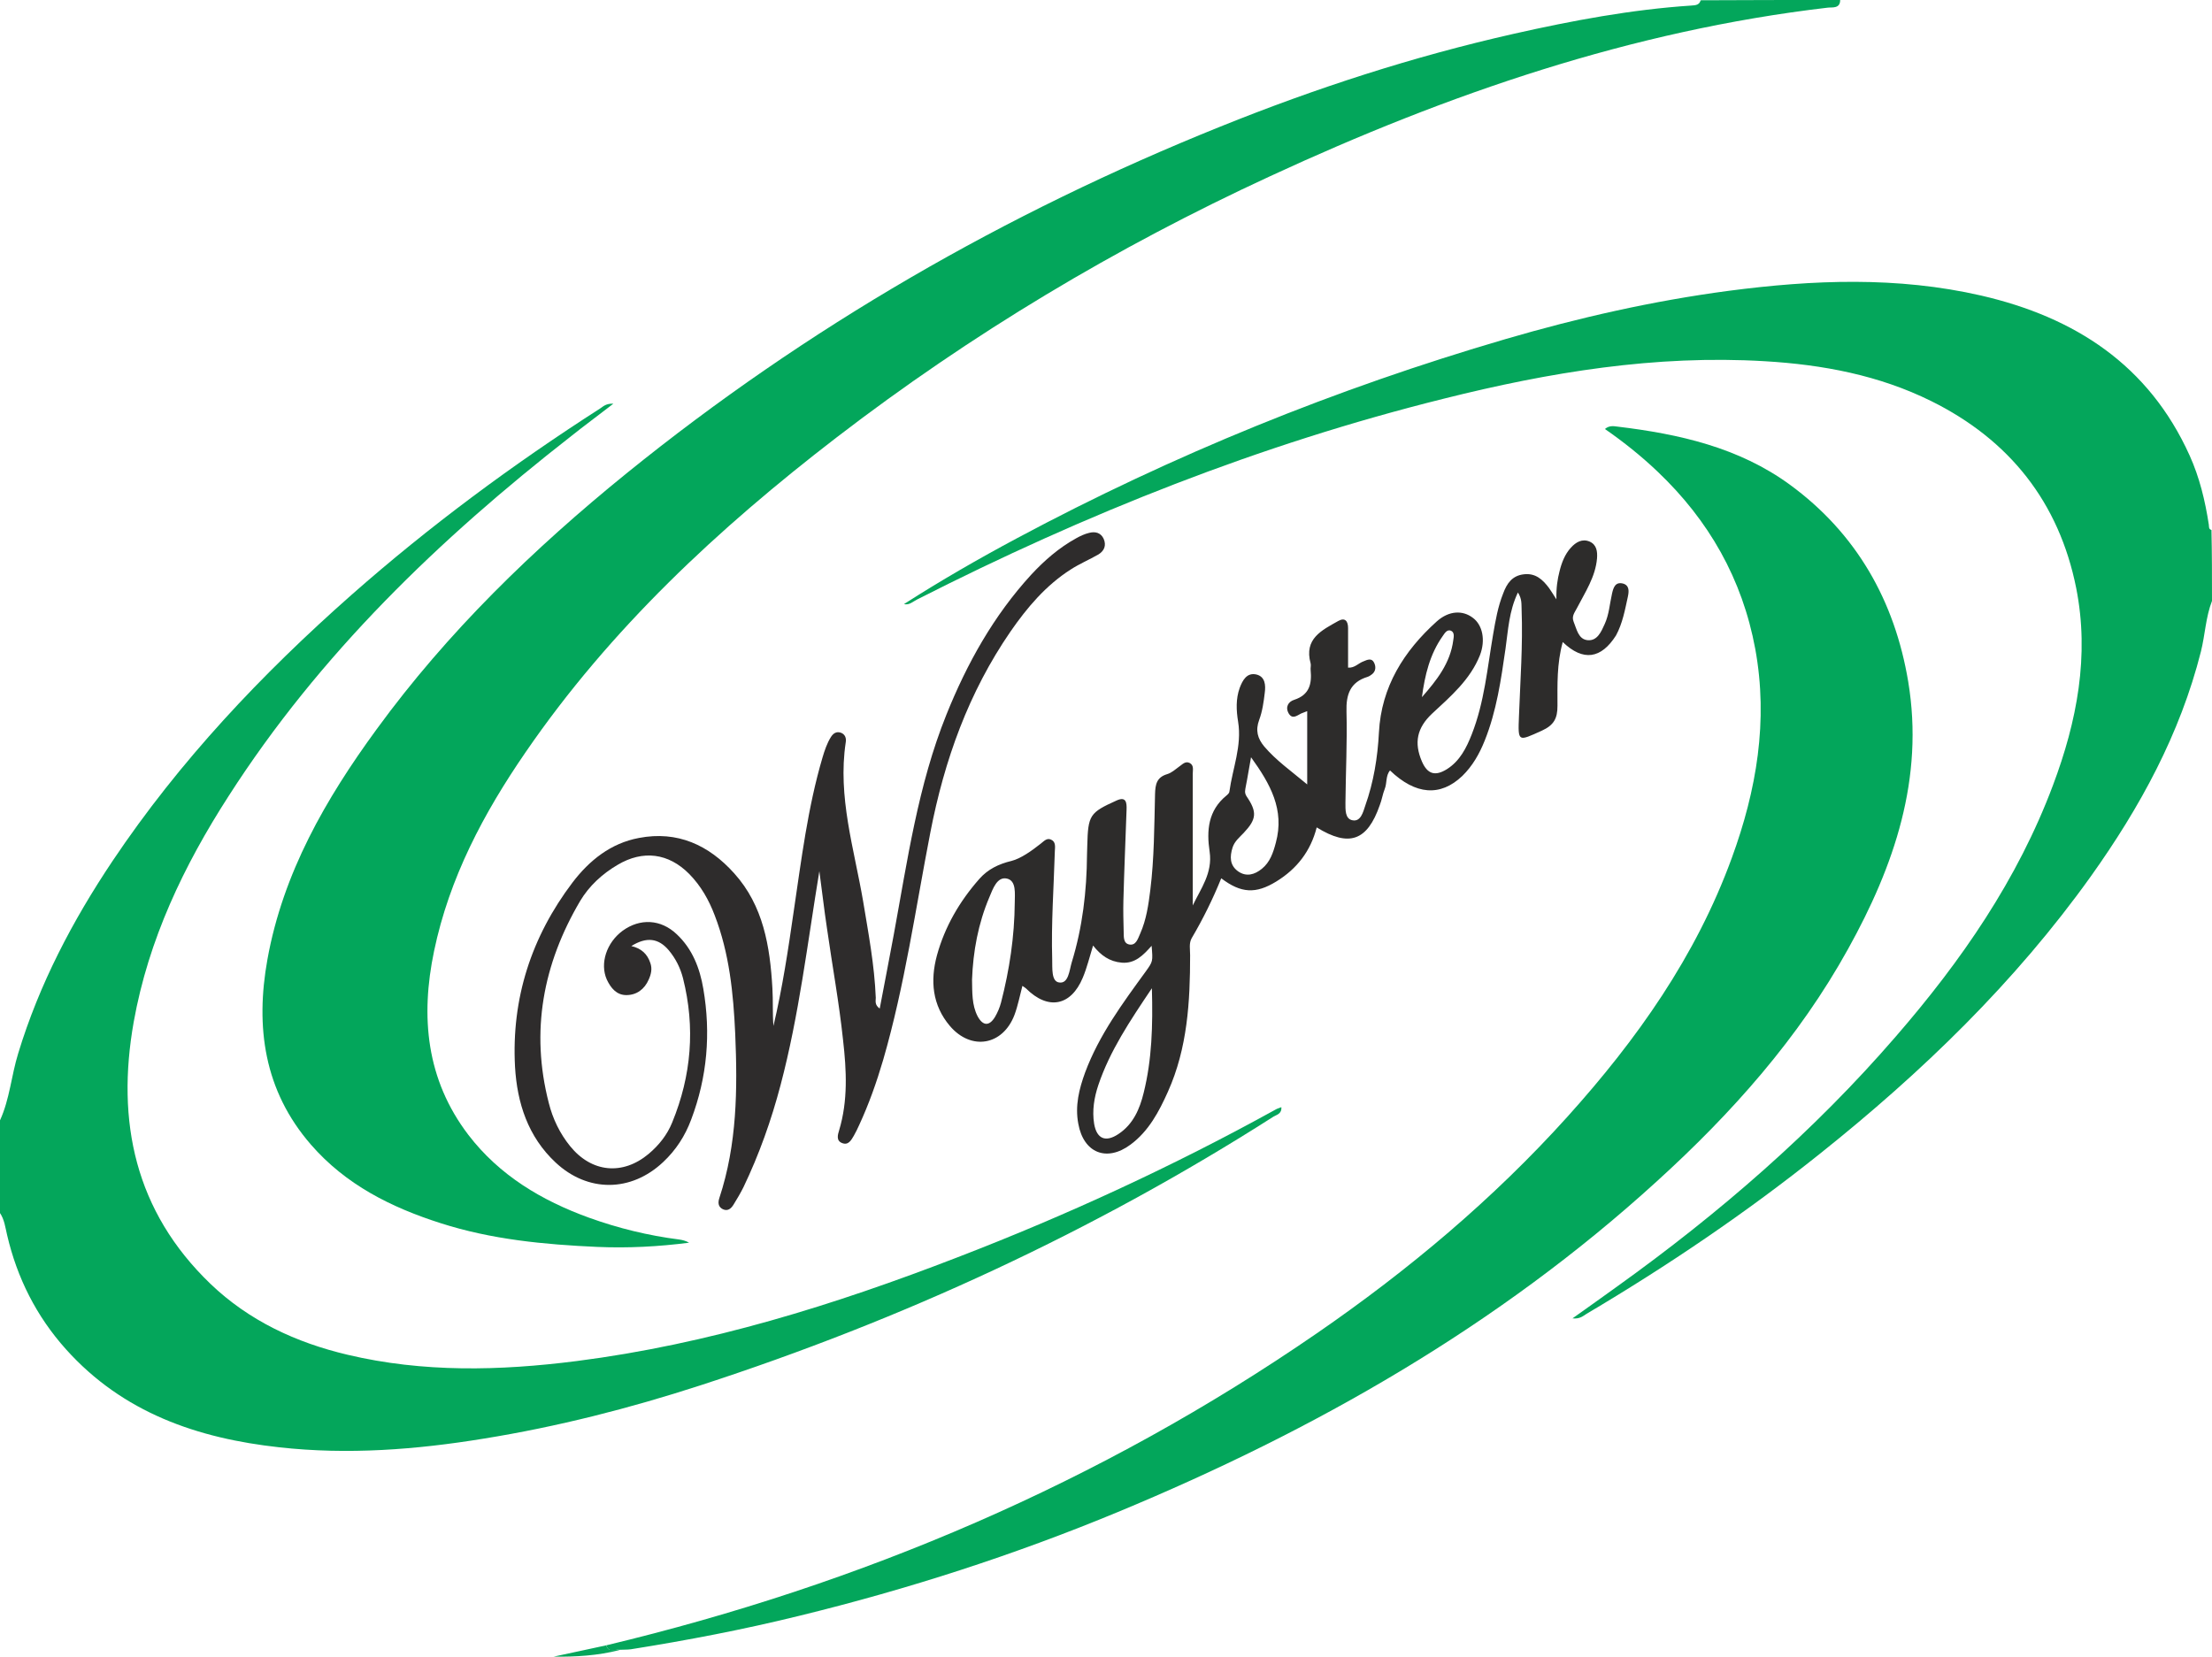 <?xml version="1.0" encoding="utf-8"?>
<!-- Generator: Adobe Illustrator 25.0.0, SVG Export Plug-In . SVG Version: 6.00 Build 0)  -->
<svg version="1.1" id="Layer_1" xmlns="http://www.w3.org/2000/svg" xmlns:xlink="http://www.w3.org/1999/xlink" x="0px" y="0px"
	 viewBox="0 0 838.8 628.3" style="enable-background:new 0 0 838.8 628.3;" xml:space="preserve">
<g>
	<path style="fill:#03A65B;" d="M697.8,0c0,3.4-3.1,2.7-4.7,2.9c-74.3,8.7-144,32.7-211.4,63.9c-58.5,27-113.5,59.9-164.6,99.2
		c-44.7,34.4-85.7,72.5-117.8,119.3c-15.9,23.1-28.9,47.6-34.7,75.4c-5.2,24.9-3,48.7,13,69.7c11.8,15.4,27.8,24.9,45.7,31.4
		c11.1,4,22.5,6.8,34.3,8.3c1.3,0.2,2.5,0.5,3.7,1.2c-11.6,1.5-23.2,2.1-34.8,1.6c-20.1-0.9-40.1-2.8-59.4-9
		c-18.8-6-36-14.6-49.2-29.8c-17.8-20.5-21.1-44.6-16.5-70.2c5.9-32.8,22.1-60.9,41.4-87.3c26.9-36.9,59.4-68.4,94.8-97.1
		c68.3-55.3,143.7-98.7,225.2-131.5c36.2-14.6,73.2-26.6,111.3-35.2c22.2-5,44.6-9.2,67.3-10.7c1.6-0.1,3-0.2,3.5-2
		C662.5,0,680.2,0,697.8,0z"/>
	<path style="fill:#04A65B;" d="M0,424.9c3.7-8.1,4.3-17,6.9-25.4c8-26.3,20.6-50.3,35.8-73c25.4-37.9,56.5-70.8,90.6-100.9
		c29.6-26.1,61.1-49.4,94.3-70.7c1.2-0.8,2.2-1.9,5-1.8c-5.8,4.5-11,8.3-16,12.3c-50.1,39.1-95.4,82.7-129.9,136.5
		c-17,26.4-30.4,54.4-36,85.7c-6.7,37.8,0.5,71.8,29.1,99.3c14.6,14,32.5,22.3,52,26.9c28.7,6.8,57.7,6.1,86.8,2.4
		c50.1-6.4,97.8-21.3,144.6-39.4c41.5-16,81.8-34.6,120.7-56.1c0.5-0.3,1.1-0.4,2-0.8c0.2,2.6-1.9,2.9-3,3.6
		c-68,43.4-140.7,77-217.3,101.9c-26.8,8.7-54.2,15.7-82.1,20.2c-25.7,4.2-51.6,6.2-77.6,3.3c-31-3.4-59.3-13.1-80.9-37.2
		c-11.2-12.5-18.5-27-22.3-43.3c-0.7-2.9-1-5.9-2.8-8.5C0,448.2,0,436.5,0,424.9z"/>
	<path style="fill:#04A65B;" d="M838.8,227.9c-2.4,6.2-2.6,12.8-4.2,19.2c-7.9,31.3-23.1,59.1-41.7,85.2
		c-28.8,40.3-64.1,74.4-102.7,105.2c-28,22.4-57.7,42.5-88.6,60.8c-1.3,0.8-2.5,2-5.3,1.7c6.1-4.3,11.5-8.2,16.8-12
		c38.8-27.8,74.6-58.8,105.8-94.9c24.8-28.6,46.2-59.5,59.6-95.3c9.1-24.2,13.9-49.1,8.8-74.8c-6.5-32.5-25.3-56.2-55-70.9
		c-19.8-9.8-41.1-13.8-63-15.1c-41.5-2.5-81.9,4.2-121.8,14.2c-69.6,17.3-135.9,43.7-199.8,76.2c-1.6,0.8-2.9,2.2-4.9,1.7
		c13.9-8.9,28.3-17.2,42.9-25c59.1-31.6,120.9-56.7,185.2-75.5c27.7-8.1,55.9-14.5,84.6-18.3c32-4.2,64-5.5,95.8,1.8
		c35.5,8.2,63.5,26.3,79,60.6c3.8,8.4,5.9,17.2,7.3,26.3c0.1,0.8-0.1,1.7,1,2C838.8,209.9,838.8,218.9,838.8,227.9z"/>
	<path style="fill:#03A65B;" d="M229.9,624c96.9-23.2,187.2-61.7,269.4-118.3c34.7-23.9,66.9-50.9,95.1-82.2
		c26.3-29.2,48.7-60.8,62.3-98.1c9.4-25.7,13.9-52,8.9-79.3c-4.9-26.5-17.6-48.8-37.1-67.3c-6.1-5.8-12.7-11.1-19.9-16.1
		c1.6-1.4,3.3-1.1,4.8-0.9c23.3,2.8,46,7.9,65.3,22c25.3,18.5,39.8,44.1,44.9,74.7c6.1,36.7-5.3,69.9-22.8,101.4
		c-18.7,33.8-44.1,62.3-72.5,88.1c-60.1,54.8-129.6,94.4-204.3,125.4c-39.3,16.3-79.6,29.3-120.9,39.4c-21.1,5.2-42.5,9.3-63.9,12.7
		c-1.5,0.2-3,0.1-4.5,0.2C233.2,625.4,230.8,627,229.9,624z"/>
	<path style="fill:#2D2C2B;" d="M592.6,243.5c-2.3,8.3-2,16.3-2,24.2c0,4.7-1.3,7.3-5.9,9.4c-9.1,4.1-9.1,4.5-8.7-5.5
		c0.5-13.5,1.5-26.9,1-40.4c-0.1-2,0.2-4-1.4-6.5c-3.4,7.1-3.7,14.3-4.7,21.3c-1.7,11.8-3.4,23.7-7.9,34.9c-2,5-4.6,9.6-8.5,13.4
		c-8.3,7.9-17.7,7.2-27.4-2.1c-1.7,2-1.1,4.8-2,7c-0.8,2-1.1,4.2-1.9,6.2c-4.7,13.5-11.6,16-23.9,8.4c-2.3,9-7.5,15.7-15.3,20.5
		c-7.8,4.8-13.4,4.5-20.9-1.2c-3.2,7.9-6.9,15.4-11.2,22.7c-1.1,1.9-0.6,4.3-0.6,6.4c0,17.7-1,35.3-8.4,51.8
		c-3.4,7.6-7.3,15-14.2,20.1c-9,6.7-17.8,3.2-19.8-7.9c-1.3-6.8,0.3-13.2,2.6-19.5c5.3-14.2,14.2-26.2,23-38.3
		c2.7-3.8,2.7-3.7,2.2-9.7c-3.2,3.6-6.3,6.8-11.3,6.4c-4.7-0.4-8-2.8-10.9-6.5c-1.3,4.2-2.3,8.4-3.9,12.2
		c-4.5,10.8-13.2,12.4-21.5,4.1c-0.3-0.3-0.7-0.5-1.4-1c-1,3.8-1.7,7.5-3,11c-4.4,11.6-16.4,13.7-24.5,4.2
		c-6.7-7.9-7.5-17.2-4.9-26.8c3-10.9,8.6-20.5,16.1-29c3.2-3.6,7.2-5.6,12.2-6.8c3.5-0.9,7.6-3.8,11-6.5c1.2-0.9,2.3-2.3,3.9-1.6
		c1.9,0.8,1.6,2.7,1.5,4.4c-0.4,13.6-1.4,27.3-1,41c0.1,3.3-0.4,8.4,2.6,8.8c3.6,0.6,3.9-4.6,4.8-7.6c4.1-13.3,5.7-27,5.8-40.8
		c0-1.2,0.1-2.3,0.1-3.5c0.3-11.6,0.9-12.5,11.1-17.1c3.7-1.7,3.9,0.9,3.8,3.5c-0.4,11.5-0.9,23-1.2,34.5c-0.1,3.8,0,7.7,0.1,11.5
		c0.1,1.9-0.3,4.6,2.1,5.1c2.6,0.5,3.3-2.2,4.2-4.2c2.3-5.2,3.1-10.8,3.8-16.4c1.5-12.1,1.5-24.3,1.8-36.4c0.1-3.7,0.6-6.4,4.6-7.6
		c1.7-0.5,3.1-1.8,4.6-2.9c1.2-0.8,2.3-2.2,4-1.3c1.6,0.9,1.1,2.6,1.1,4.1c0,16.6,0,33.3,0,49.9c3-6.3,7.6-12.3,6.4-20.4
		c-1.2-8-0.6-15.6,6.4-21.3c0.5-0.4,1.1-1,1.1-1.5c1.2-8.8,4.8-17.3,3.3-26.5c-0.7-4.3-0.9-8.6,0.6-12.8c1.1-2.9,2.7-5.9,6.3-5.1
		c3.4,0.8,3.6,4.1,3.2,7c-0.4,3.4-0.9,7-2.1,10.2c-1.5,4-0.6,7.1,1.9,10.1c4.5,5.3,10.2,9.3,16.3,14.4c0-9.7,0-18.6,0-27.8
		c-0.8,0.3-1.6,0.6-2.3,0.9c-1.6,0.8-3.3,2.3-4.7,0c-1.4-2.4-0.2-4.5,2.1-5.2c5.8-1.9,6.7-6.1,6.2-11.3c-0.1-0.8,0.2-1.7,0-2.5
		c-2.6-9.4,4.3-12.6,10.5-16.1c2.5-1.4,3.7,0,3.7,2.7c0,5,0,9.9,0,15c2.5,0.2,3.9-1.7,5.9-2.4c1.4-0.6,3-1.3,3.9,0.4
		c0.8,1.5,0.8,3.3-0.7,4.5c-0.5,0.4-1.1,0.8-1.7,1c-6.6,2-8.2,6.7-8,13.2c0.3,11.5-0.3,23-0.4,34.5c0,2.6-0.2,6.2,2.7,6.7
		c3.1,0.6,4-3.1,4.8-5.5c3.2-9,4.7-18.3,5.2-27.8c0.9-17.4,9.5-30.9,21.9-42.1c4.7-4.2,9.9-4.3,13.7-1.4c3.7,2.7,4.9,8.5,2.7,14.2
		c-3.7,9.3-11.1,15.6-18.2,22.2c-5.6,5.3-6.9,10.9-3.8,18.1c2.1,4.8,5,5.7,9.5,2.9c4.9-3.1,7.4-8.1,9.4-13.2
		c4.8-12.2,5.9-25.1,8.1-37.9c0.9-5.2,1.8-10.5,3.8-15.5c1.4-3.8,3.4-6.8,7.9-7.3c4.4-0.5,7.1,2,9.5,5.2c0.7,1,1.4,2.1,2.8,4.3
		c-0.1-4.4,0.4-7.6,1.2-10.7c0.8-3.2,2-6.4,4.3-8.9c1.9-2.1,4.3-3.5,7.1-2.3c2.7,1.2,3,3.8,2.8,6.4c-0.6,7-4.5,12.8-7.6,18.8
		c-0.8,1.6-2.1,3-1.3,5.1c1.2,2.9,1.8,6.8,5.4,7.1c3.6,0.3,5.1-3.2,6.4-6.1c1.7-3.7,1.9-7.7,2.8-11.6c0.5-2.2,1.2-4.5,4.1-3.8
		c2.6,0.7,2.3,3.1,1.9,5c-1.1,5-2,10.1-4.5,14.7C607.2,249.8,600.4,251,592.6,243.5z M436.8,374.8c-8.4,12.5-15.9,23.7-20.3,36.7
		c-1.6,4.8-2.4,9.7-1.6,14.7c1,5.8,4.4,7.1,9.2,3.9c5.6-3.7,8.1-9.5,9.6-15.7C436.8,401.9,437.2,389.1,436.8,374.8z M368.6,371.5
		c0.1,4.9-0.1,9.6,2.1,13.9c2,3.7,4.4,3.9,6.6,0.3c1-1.7,1.8-3.6,2.3-5.5c3.2-12.4,5.1-25,5.2-37.9c0-3.3,0.7-8.3-3-9.1
		c-3.7-0.8-5.3,3.9-6.6,7C370.9,350.3,369,360.9,368.6,371.5z M474.4,287.2c-0.8,4.2-1.3,7.7-2,11.1c-0.2,1.3-0.6,2.3,0.3,3.7
		c4.1,6,3.8,8.7-1.1,13.9c-1.6,1.7-3.4,3.1-4.2,5.5c-1.1,3.5-1.1,6.7,2,9c3.2,2.3,6.4,1.3,9.1-0.9c3.1-2.5,4.3-6.1,5.3-9.9
		C487.2,307.1,481.7,297.3,474.4,287.2z M539.2,264.4c5.6-6.4,10.8-12.9,11.9-21.7c0.2-1.2,0.5-2.9-0.9-3.5c-1.5-0.6-2.4,1-3.1,2
		C542.2,248.1,540.3,256.1,539.2,264.4z"/>
	<path style="fill:#2E2C2C;" d="M310.7,330.4c-4.5,27.3-7.7,54.6-14.7,81.1c-3.5,13.3-8.1,26.3-14.1,38.8c-1.1,2.2-2.4,4.4-3.7,6.5
		c-0.9,1.5-2.2,2.7-4.1,1.8c-1.8-0.9-1.9-2.5-1.3-4.3c6.7-20.3,6.9-41.2,6-62.2c-0.7-15.3-2.2-30.5-7.8-45
		c-2.2-5.8-5.2-11.1-9.6-15.6c-7.9-8-17.6-9.2-27.2-3.5c-5.8,3.4-10.8,8-14.2,13.7c-14.1,23.9-18.9,49.4-11.9,76.6
		c1.5,6,4.2,11.6,8.1,16.4c8.1,10,19.9,11.2,29.8,2.9c3.9-3.3,7-7.2,8.9-11.9c7.3-17.8,8.8-36,4.1-54.7c-1-3.9-2.8-7.5-5.4-10.6
		c-3.9-4.6-8.4-5.2-14.2-1.6c3.9,0.9,6.1,3.1,7.2,6.4c0.8,2.2,0.3,4.3-0.6,6.3c-1.6,3.7-4.6,5.9-8.5,5.9c-3.7,0-5.9-2.7-7.4-5.9
		c-2.7-6.1-0.1-14,6-18.5c6.6-4.8,14.5-4.4,20.5,1.3c6,5.6,8.8,13,10.1,20.7c2.9,16.9,1.5,33.5-4.6,49.6
		c-2.3,6.2-5.8,11.6-10.6,16.1c-12.2,11.5-28.6,11.6-40.8,0.2c-10.5-9.8-14.6-22.6-15.4-36.3c-1.4-25.9,6.2-49.3,21.8-69.9
		c6.4-8.4,14.5-14.9,25.2-16.9c14.6-2.8,26.5,2.7,36.1,13.4c11.1,12.3,13.6,27.8,14.5,43.6c0.3,4.8,0,9.5,0.4,14.3
		c3.4-14.4,5.6-29,7.7-43.6c2.9-19.5,5.3-39.2,10.9-58.2c0.8-2.7,1.7-5.4,3.2-7.8c0.9-1.4,2.1-2.2,3.8-1.6c1.6,0.6,2.1,2.1,1.8,3.7
		c-3.1,20.6,3.2,40.3,6.6,60.2c2,12.1,4.3,24.2,4.8,36.6c0,1.2-0.5,2.7,1.5,4.1c1.8-9.5,3.6-18.7,5.3-27.9
		c5.2-28.2,9.2-56.8,20-83.6c7.8-19.4,17.9-37.5,32.1-53c5-5.4,10.5-10.2,17-13.8c1.6-0.9,3.3-1.7,5-2.1c2.3-0.6,4.4-0.1,5.5,2.2
		c1.1,2.5,0.3,4.6-2,6c-3.5,2-7.1,3.5-10.5,5.7c-9.4,6-16.5,14.4-22.8,23.5c-15.9,23.1-25.1,48.8-30.4,76.2
		c-5.6,28.8-9.7,58-17.9,86.3c-2.5,8.5-5.4,16.7-9.1,24.7c-0.6,1.4-1.3,2.7-2,4c-1,1.7-2.1,3.8-4.5,2.8c-2.3-0.9-1.6-3.2-1.1-4.8
		c3.4-11.3,2.8-22.8,1.5-34.2c-1.5-14.2-4.1-28.3-6.1-42.4C312.5,344.9,311.7,337.6,310.7,330.4z"/>
	<path style="fill:#04A65B;" d="M229.9,624c0.8,2.9,3.3,1.3,5,1.8c-8.2,2.1-16.5,2.6-25,2.5C216.6,626.9,223.3,625.4,229.9,624z"/>
</g>
</svg>
